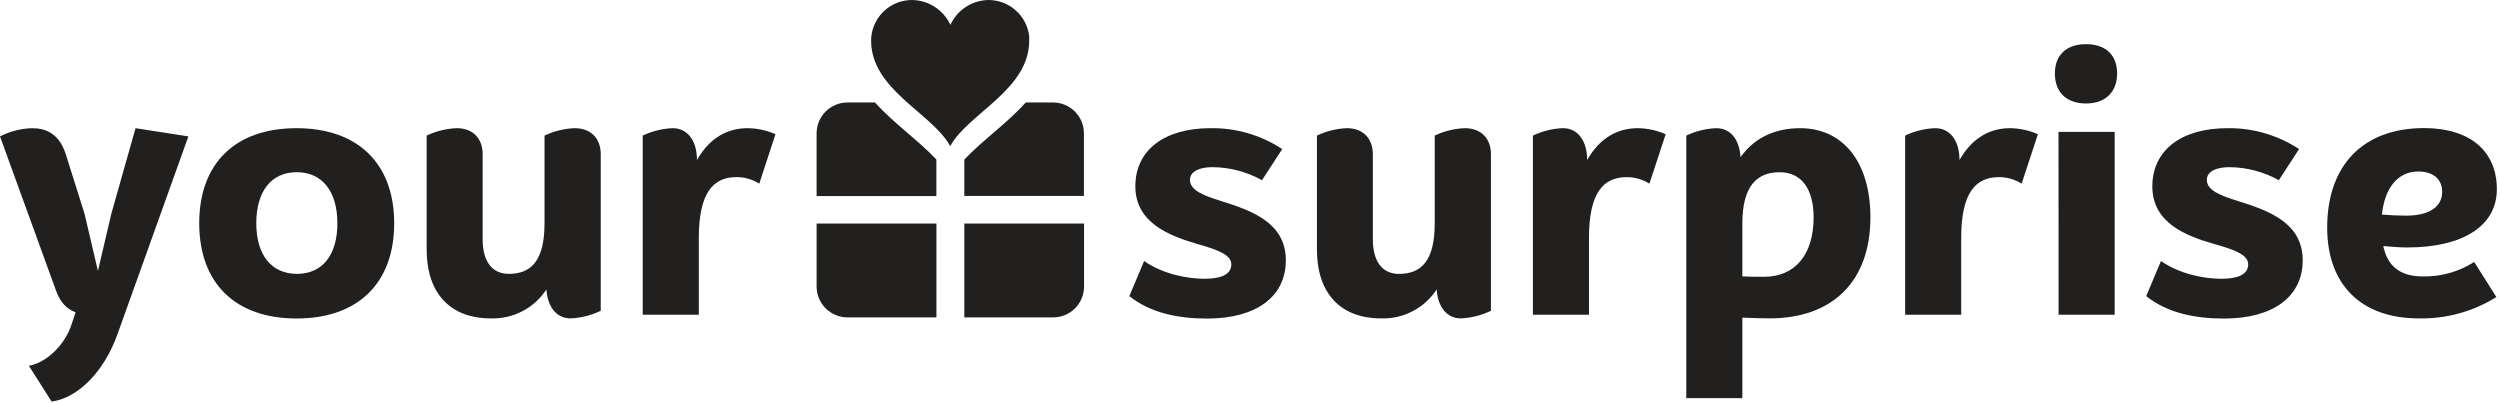 <svg viewBox="0 0 676 109" xmlns="http://www.w3.org/2000/svg"><g fill="#21201f"><path d="m236.61 27.71h-7.4c-2.215-.013-4.344.854-5.919 2.41s-2.468 3.675-2.481 5.89v17h32.39v-9.88c-4.69-5.02-11.49-9.73-16.59-15.42z"/><path d="m284.71 27.711h-7.35c-5.11 5.7-11.92 10.41-16.61 15.44v9.83h32.34v-17c-.039-4.594-3.786-8.292-8.38-8.27z"/><path d="m278.3 9.861c-.624-5.635-5.401-9.889-11.07-9.86-4.42.098-8.398 2.706-10.25 6.72v.05-.05c-1.856-4.011-5.832-6.618-10.25-6.72-5.692-.06-10.504 4.202-11.13 9.86 0 .37-.05.74-.05 1.12 0 13.34 16.58 19.65 21.38 28.54 4.82-8.86 21.37-15.2 21.37-28.54z"/><path d="m220.81 60.451v17.07c.013 2.215.906 4.333 2.481 5.89 1.575 1.557 3.704 2.424 5.919 2.41h24v-25.37h-32.4z"/><path d="m260.75 60.451v25.37h24c2.212.011 4.338-.858 5.909-2.414 1.572-1.557 2.46-3.674 2.471-5.886v-17.07h-32.38z"/><path d="m346.71 40.311-5.47 8.41c-4.104-2.279-8.716-3.489-13.41-3.52-3.32 0-6.06 1.07-6.06 3.42 0 2.84 3.52 4.21 8.51 5.77 8.51 2.64 17.41 6 17.41 16 0 9.78-7.92 15.75-21.32 15.75-7.93 0-15.36-1.57-21-6.07l4-9.49c5.19 3.62 11.84 4.8 16.34 4.8s7.24-1.18 7.24-3.92-4.3-4.1-9.49-5.57c-7.46-2.23-16.46-5.73-16.46-15.51s7.82-15.72 20.3-15.72c6.89-.107 13.653 1.862 19.41 5.65z"/><path d="m403.15 41.661v42.37c-2.537 1.235-5.301 1.937-8.12 2.06-3.91 0-6.26-3.23-6.55-7.83-3.303 5.067-9.015 8.037-15.06 7.83-11 0-17.32-6.85-17.32-18.59v-30.84c2.542-1.214 5.305-1.894 8.12-2 4.5 0 7 2.94 7 7.05v23.05c0 5.77 2.45 9.3 7.05 9.3 6.06 0 9.68-3.53 9.68-13.7v-23.7c2.554-1.219 5.332-1.899 8.16-2 4.5 0 7.04 2.91 7.04 7z"/><path d="m450.4 36.291-4.4 13.37c-1.846-1.165-3.987-1.776-6.17-1.76-6.26 0-10.17 4.2-10.17 16.43v20.78h-15.16v-48.45c2.542-1.215 5.305-1.895 8.12-2 4.1 0 6.55 3.52 6.55 8.61 3.62-6.36 8.61-8.61 13.7-8.61 2.594.035 5.154.589 7.53 1.63z"/><path d="m505.76 58.791c0 17.22-10.17 27.3-27.29 27.3-1.86 0-4.5-.1-7.34-.2v21.77h-15.16v-71c2.542-1.214 5.305-1.894 8.12-2 3.91 0 6.26 3.13 6.55 7.83 4.21-5.87 10.18-7.83 16.14-7.83 11.45 0 18.98 9 18.98 24.13zm-15.36 0c0-7.63-3.22-12.22-9.19-12.22s-10.08 3.52-10.08 13.89v14.28c2.25.1 4.21.1 5.87.1 8.3 0 13.4-5.87 13.4-16.05z"/><path d="m551.05 36.291-4.4 13.37c-1.842-1.165-3.981-1.775-6.16-1.76-6.27 0-10.18 4.2-10.18 16.43v20.78h-15.16v-48.45c2.551-1.218 5.325-1.898 8.15-2 4.11 0 6.55 3.52 6.55 8.61 3.62-6.36 8.61-8.61 13.7-8.61 2.584.039 5.133.593 7.5 1.63z"/><path d="m555.64 19.861c0-5.09 3.23-7.92 8.42-7.92s8.41 2.83 8.41 7.92-3.23 8.12-8.41 8.12-8.42-2.93-8.42-8.12zm1 65.25h15.17v-49.45h-15.19z"/><path d="m621.67 40.311-5.47 8.41c-4.104-2.279-8.716-3.489-13.41-3.52-3.32 0-6.06 1.07-6.06 3.42 0 2.84 3.52 4.21 8.51 5.77 8.51 2.64 17.41 6 17.41 16 0 9.78-7.92 15.75-21.32 15.75-7.93 0-15.36-1.57-21-6.07l4-9.49c5.19 3.62 11.84 4.8 16.34 4.8s7.24-1.18 7.24-3.92-4.3-4.1-9.49-5.57c-7.43-2.15-16.43-5.68-16.43-15.46s7.79-15.77 20.31-15.77c6.877-.099 13.625 1.869 19.37 5.65z"/><path d="m669.02 70.831 6 9.49c-6.289 3.927-13.588 5.932-21 5.77-15.55 0-24.75-9.1-24.75-24.56 0-16.82 9.69-26.9 26.22-26.9 12.42 0 19.66 6.26 19.66 16.53 0 9.88-9.1 15.75-24.26 15.75-2.15 0-4.3-.19-6.45-.39 1.07 5.19 4.3 8.22 10.66 8.22 4.925.106 9.771-1.255 13.92-3.91zm-25-12.82c2.25.2 4.5.3 6.56.3 6.26 0 9.78-2.35 9.78-6.46 0-3.33-2.35-5.48-6.46-5.48-5.43 0-9.05 4.29-9.83 11.64z"/><path d="m50.94 36.881-19.18 53.51c-3.62 10.17-10.76 17.27-17.8 18.19l-6.16-9.68c4.3-.68 9.68-5.18 11.64-11.45l1-3c-2.44-.88-4.1-2.74-5.18-5.57l-15.26-42c2.694-1.371 5.658-2.129 8.68-2.22 3.71 0 7.33 1.47 9.09 7l5.09 16.14 3.62 15.46 3.62-15.45 6.55-23.15 14.29 2.22z"/><path d="m53.87 60.361c0-16.14 9.68-25.7 26.31-25.7s26.41 9.59 26.41 25.73-9.78 25.73-26.41 25.73-26.31-9.62-26.31-25.76zm37.36 0c0-8.61-4.1-13.8-11-13.8s-10.93 5.19-10.93 13.8 4.11 13.69 11 13.69 10.93-5.08 10.93-13.69z"/><path d="m162.44 41.661v42.37c-2.545 1.233-5.315 1.934-8.14 2.06-3.91 0-6.26-3.23-6.55-7.83-3.303 5.067-9.015 8.037-15.06 7.83-11 0-17.32-6.85-17.32-18.59v-30.84c2.55-1.212 5.319-1.892 8.14-2 4.5 0 7 2.93 7 7v23.1c0 5.77 2.45 9.29 7.05 9.29 6.06 0 9.68-3.52 9.68-13.69v-23.7c2.556-1.214 5.332-1.895 8.16-2 4.5 0 7.04 2.9 7.04 7z"/><path d="m209.69 36.291-4.39 13.37c-1.845-1.168-3.986-1.782-6.17-1.77-6.26 0-10.17 4.21-10.17 16.44v20.78h-15.17v-48.45c2.543-1.209 5.306-1.89 8.12-2 4.11 0 6.55 3.52 6.55 8.61 3.62-6.36 8.61-8.61 13.7-8.61 2.594.03 5.156.584 7.53 1.63z"/></g></svg>
